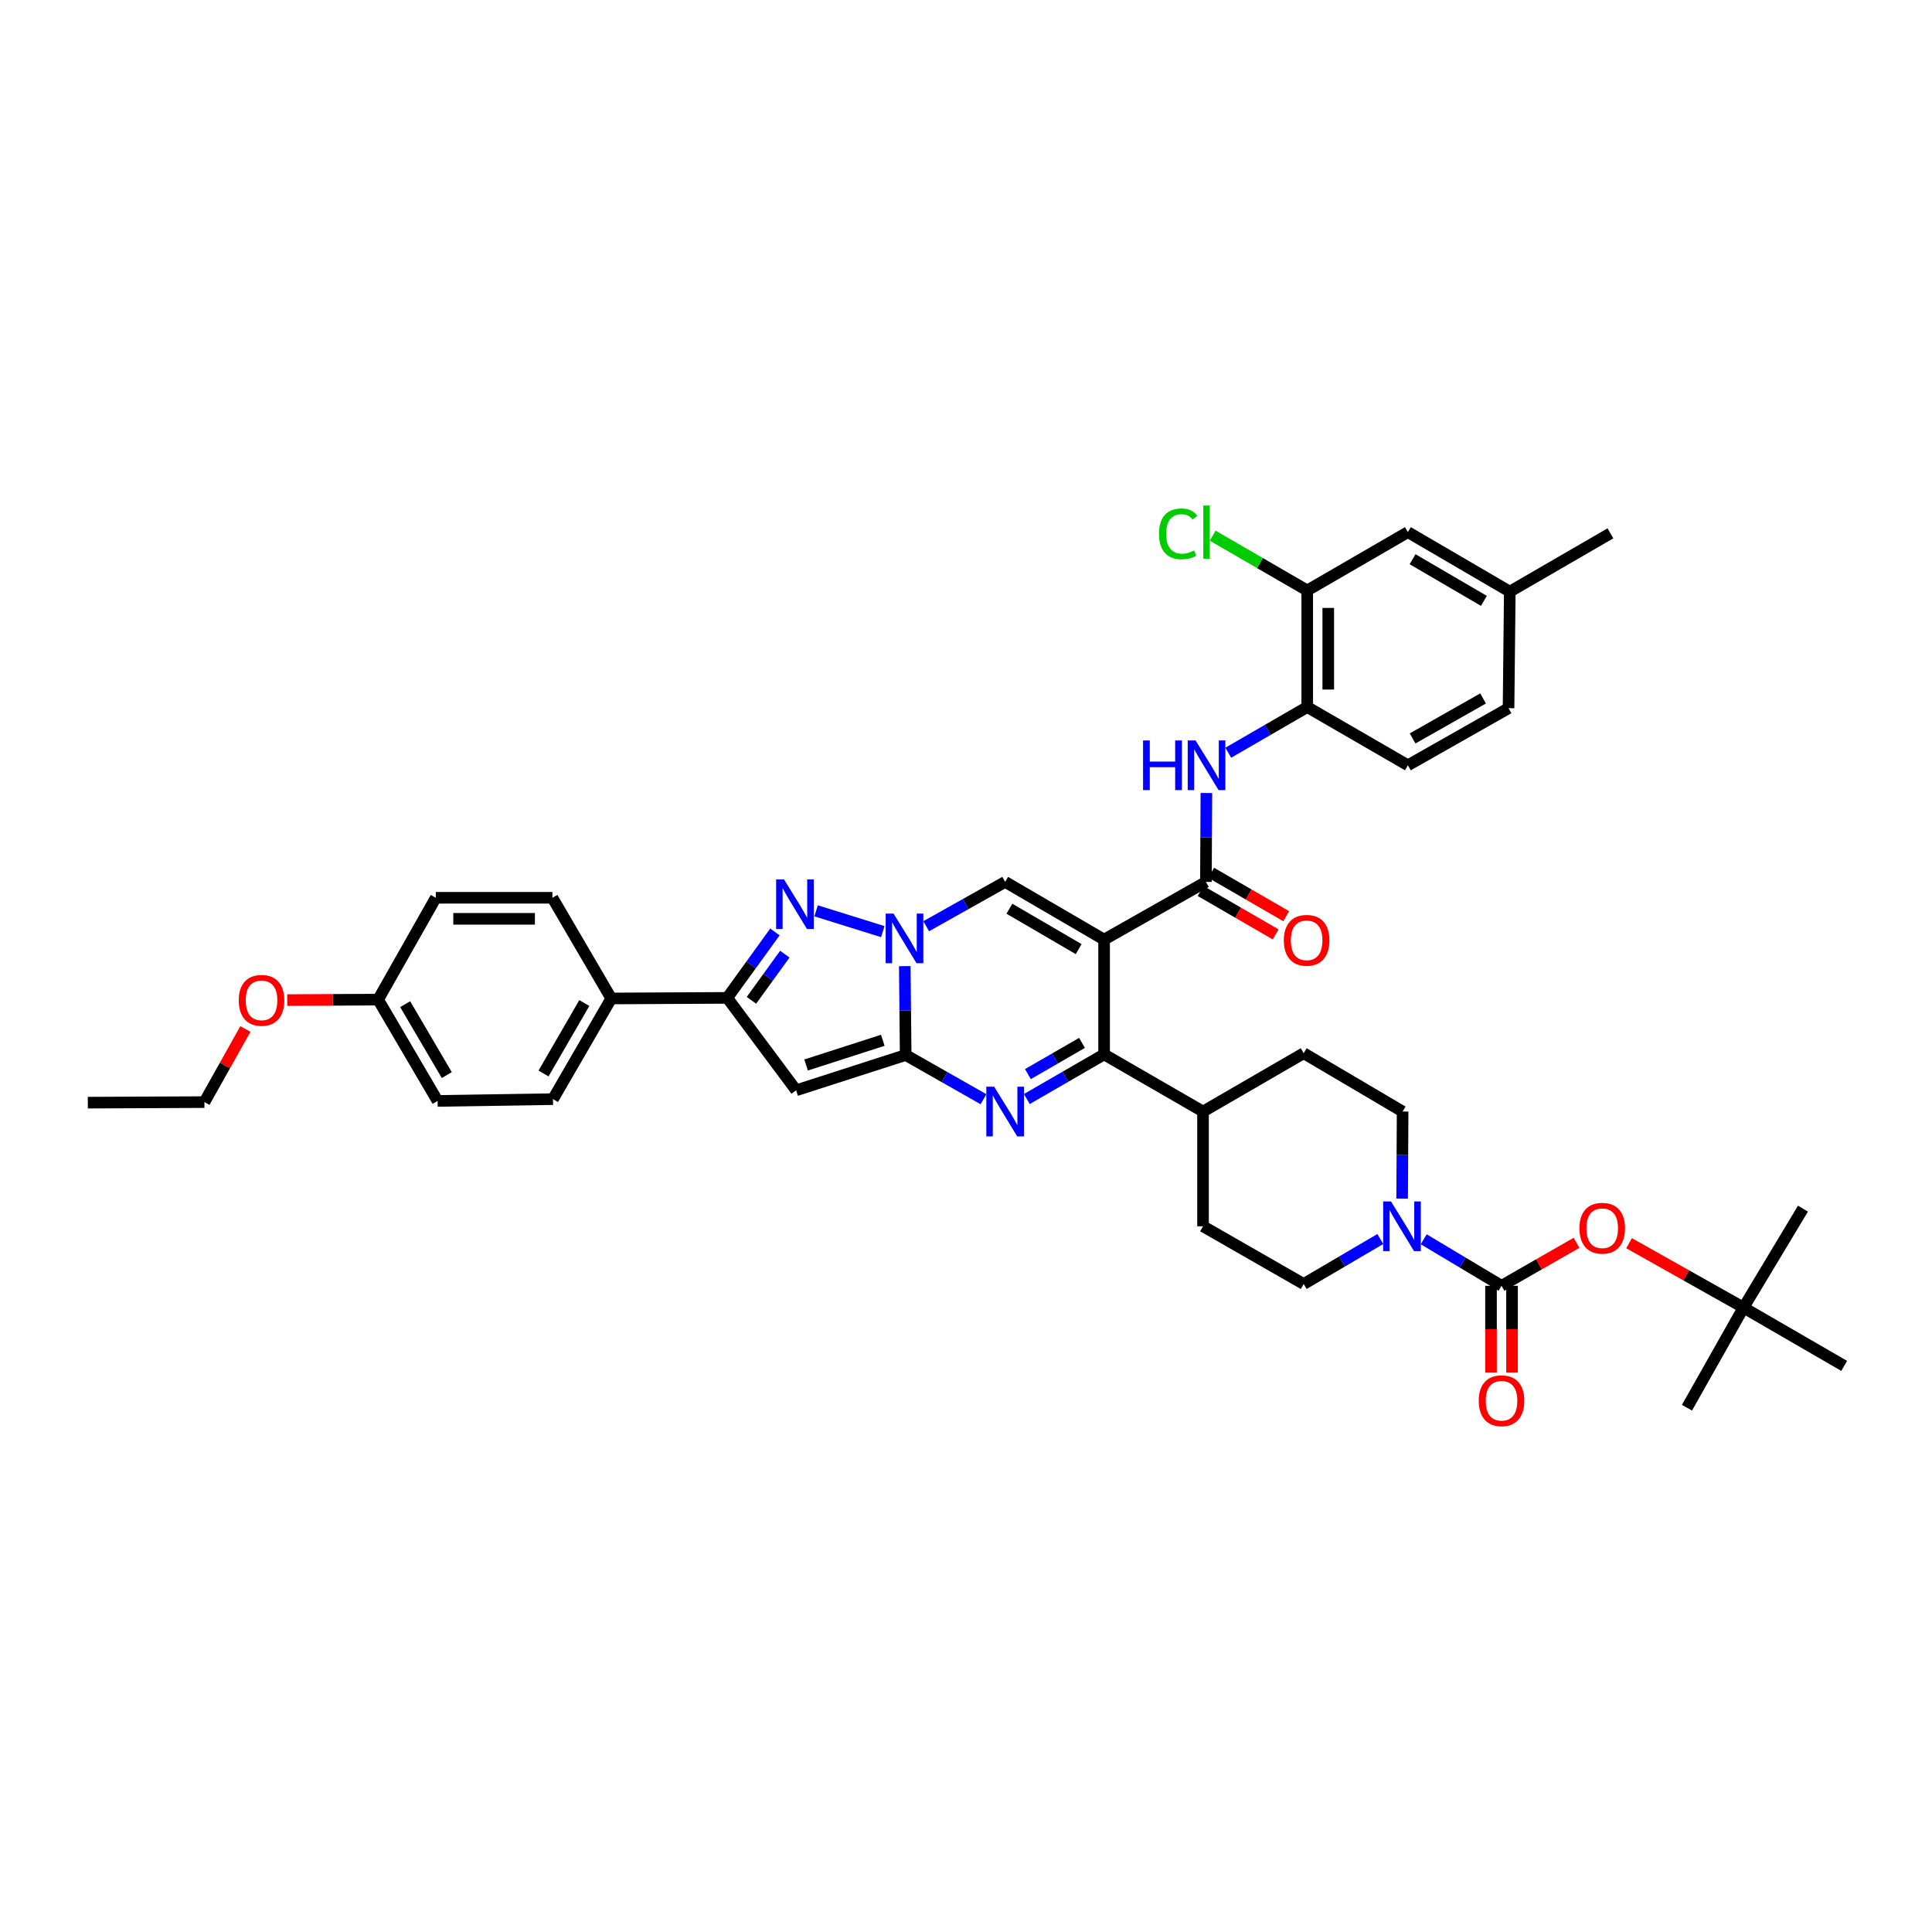 <?xml version='1.0' encoding='iso-8859-1'?>
<svg version='1.1' baseProfile='full'
              xmlns='http://www.w3.org/2000/svg'
                      xmlns:rdkit='http://www.rdkit.org/xml'
                      xmlns:xlink='http://www.w3.org/1999/xlink'
                  xml:space='preserve'
width='1000px' height='1000px' viewBox='0 0 1000 1000'>
<!-- END OF HEADER -->
<rect style='opacity:1.0;fill:#FFFFFF;stroke:none' width='1000' height='1000' x='0' y='0'> </rect>
<path class='bond-3' d='M 571.478,486.34 L 571.478,545.758' style='fill:none;fill-rule:evenodd;stroke:#000000;stroke-width:6px;stroke-linecap:butt;stroke-linejoin:miter;stroke-opacity:1' />
<path class='bond-5' d='M 571.478,486.34 L 520.268,456.468' style='fill:none;fill-rule:evenodd;stroke:#000000;stroke-width:6px;stroke-linecap:butt;stroke-linejoin:miter;stroke-opacity:1' />
<path class='bond-5' d='M 558.311,491.263 L 522.464,470.352' style='fill:none;fill-rule:evenodd;stroke:#000000;stroke-width:6px;stroke-linecap:butt;stroke-linejoin:miter;stroke-opacity:1' />
<path class='bond-7' d='M 571.478,486.34 L 624.177,456.468' style='fill:none;fill-rule:evenodd;stroke:#000000;stroke-width:6px;stroke-linecap:butt;stroke-linejoin:miter;stroke-opacity:1' />
<path class='bond-0' d='M 468.779,546.073 L 468.546,523.073' style='fill:none;fill-rule:evenodd;stroke:#000000;stroke-width:6px;stroke-linecap:butt;stroke-linejoin:miter;stroke-opacity:1' />
<path class='bond-0' d='M 468.546,523.073 L 468.313,500.073' style='fill:none;fill-rule:evenodd;stroke:#0000FF;stroke-width:6px;stroke-linecap:butt;stroke-linejoin:miter;stroke-opacity:1' />
<path class='bond-6' d='M 468.779,546.073 L 412.076,564.338' style='fill:none;fill-rule:evenodd;stroke:#000000;stroke-width:6px;stroke-linecap:butt;stroke-linejoin:miter;stroke-opacity:1' />
<path class='bond-6' d='M 456.935,538.45 L 417.244,551.236' style='fill:none;fill-rule:evenodd;stroke:#000000;stroke-width:6px;stroke-linecap:butt;stroke-linejoin:miter;stroke-opacity:1' />
<path class='bond-41' d='M 468.779,546.073 L 488.911,557.514' style='fill:none;fill-rule:evenodd;stroke:#000000;stroke-width:6px;stroke-linecap:butt;stroke-linejoin:miter;stroke-opacity:1' />
<path class='bond-41' d='M 488.911,557.514 L 509.043,568.955' style='fill:none;fill-rule:evenodd;stroke:#0000FF;stroke-width:6px;stroke-linecap:butt;stroke-linejoin:miter;stroke-opacity:1' />
<path class='bond-1' d='M 479.405,479.408 L 499.837,467.938' style='fill:none;fill-rule:evenodd;stroke:#0000FF;stroke-width:6px;stroke-linecap:butt;stroke-linejoin:miter;stroke-opacity:1' />
<path class='bond-1' d='M 499.837,467.938 L 520.268,456.468' style='fill:none;fill-rule:evenodd;stroke:#000000;stroke-width:6px;stroke-linecap:butt;stroke-linejoin:miter;stroke-opacity:1' />
<path class='bond-4' d='M 456.94,482.214 L 422.412,471.443' style='fill:none;fill-rule:evenodd;stroke:#0000FF;stroke-width:6px;stroke-linecap:butt;stroke-linejoin:miter;stroke-opacity:1' />
<path class='bond-2' d='M 531.49,568.853 L 551.484,557.306' style='fill:none;fill-rule:evenodd;stroke:#0000FF;stroke-width:6px;stroke-linecap:butt;stroke-linejoin:miter;stroke-opacity:1' />
<path class='bond-2' d='M 551.484,557.306 L 571.478,545.758' style='fill:none;fill-rule:evenodd;stroke:#000000;stroke-width:6px;stroke-linecap:butt;stroke-linejoin:miter;stroke-opacity:1' />
<path class='bond-2' d='M 532.043,555.961 L 546.039,547.878' style='fill:none;fill-rule:evenodd;stroke:#0000FF;stroke-width:6px;stroke-linecap:butt;stroke-linejoin:miter;stroke-opacity:1' />
<path class='bond-2' d='M 546.039,547.878 L 560.035,539.795' style='fill:none;fill-rule:evenodd;stroke:#000000;stroke-width:6px;stroke-linecap:butt;stroke-linejoin:miter;stroke-opacity:1' />
<path class='bond-15' d='M 571.478,545.758 L 622.683,575.334' style='fill:none;fill-rule:evenodd;stroke:#000000;stroke-width:6px;stroke-linecap:butt;stroke-linejoin:miter;stroke-opacity:1' />
<path class='bond-8' d='M 401.104,482.374 L 388.763,499.435' style='fill:none;fill-rule:evenodd;stroke:#0000FF;stroke-width:6px;stroke-linecap:butt;stroke-linejoin:miter;stroke-opacity:1' />
<path class='bond-8' d='M 388.763,499.435 L 376.422,516.497' style='fill:none;fill-rule:evenodd;stroke:#000000;stroke-width:6px;stroke-linecap:butt;stroke-linejoin:miter;stroke-opacity:1' />
<path class='bond-8' d='M 406.223,493.873 L 397.584,505.816' style='fill:none;fill-rule:evenodd;stroke:#0000FF;stroke-width:6px;stroke-linecap:butt;stroke-linejoin:miter;stroke-opacity:1' />
<path class='bond-8' d='M 397.584,505.816 L 388.945,517.759' style='fill:none;fill-rule:evenodd;stroke:#000000;stroke-width:6px;stroke-linecap:butt;stroke-linejoin:miter;stroke-opacity:1' />
<path class='bond-42' d='M 412.076,564.338 L 376.422,516.497' style='fill:none;fill-rule:evenodd;stroke:#000000;stroke-width:6px;stroke-linecap:butt;stroke-linejoin:miter;stroke-opacity:1' />
<path class='bond-11' d='M 624.177,456.468 L 624.301,433.467' style='fill:none;fill-rule:evenodd;stroke:#000000;stroke-width:6px;stroke-linecap:butt;stroke-linejoin:miter;stroke-opacity:1' />
<path class='bond-11' d='M 624.301,433.467 L 624.426,410.467' style='fill:none;fill-rule:evenodd;stroke:#0000FF;stroke-width:6px;stroke-linecap:butt;stroke-linejoin:miter;stroke-opacity:1' />
<path class='bond-18' d='M 621.45,461.179 L 640.865,472.417' style='fill:none;fill-rule:evenodd;stroke:#000000;stroke-width:6px;stroke-linecap:butt;stroke-linejoin:miter;stroke-opacity:1' />
<path class='bond-18' d='M 640.865,472.417 L 660.28,483.655' style='fill:none;fill-rule:evenodd;stroke:#FF0000;stroke-width:6px;stroke-linecap:butt;stroke-linejoin:miter;stroke-opacity:1' />
<path class='bond-18' d='M 626.904,451.756 L 646.319,462.995' style='fill:none;fill-rule:evenodd;stroke:#000000;stroke-width:6px;stroke-linecap:butt;stroke-linejoin:miter;stroke-opacity:1' />
<path class='bond-18' d='M 646.319,462.995 L 665.734,474.233' style='fill:none;fill-rule:evenodd;stroke:#FF0000;stroke-width:6px;stroke-linecap:butt;stroke-linejoin:miter;stroke-opacity:1' />
<path class='bond-16' d='M 376.422,516.497 L 316.393,516.811' style='fill:none;fill-rule:evenodd;stroke:#000000;stroke-width:6px;stroke-linecap:butt;stroke-linejoin:miter;stroke-opacity:1' />
<path class='bond-9' d='M 777.186,665.532 L 757.049,653.489' style='fill:none;fill-rule:evenodd;stroke:#000000;stroke-width:6px;stroke-linecap:butt;stroke-linejoin:miter;stroke-opacity:1' />
<path class='bond-9' d='M 757.049,653.489 L 736.911,641.447' style='fill:none;fill-rule:evenodd;stroke:#0000FF;stroke-width:6px;stroke-linecap:butt;stroke-linejoin:miter;stroke-opacity:1' />
<path class='bond-13' d='M 777.186,665.532 L 796.597,654.406' style='fill:none;fill-rule:evenodd;stroke:#000000;stroke-width:6px;stroke-linecap:butt;stroke-linejoin:miter;stroke-opacity:1' />
<path class='bond-13' d='M 796.597,654.406 L 816.008,643.28' style='fill:none;fill-rule:evenodd;stroke:#FF0000;stroke-width:6px;stroke-linecap:butt;stroke-linejoin:miter;stroke-opacity:1' />
<path class='bond-17' d='M 771.743,665.532 L 771.743,688.003' style='fill:none;fill-rule:evenodd;stroke:#000000;stroke-width:6px;stroke-linecap:butt;stroke-linejoin:miter;stroke-opacity:1' />
<path class='bond-17' d='M 771.743,688.003 L 771.743,710.473' style='fill:none;fill-rule:evenodd;stroke:#FF0000;stroke-width:6px;stroke-linecap:butt;stroke-linejoin:miter;stroke-opacity:1' />
<path class='bond-17' d='M 782.629,665.532 L 782.629,688.003' style='fill:none;fill-rule:evenodd;stroke:#000000;stroke-width:6px;stroke-linecap:butt;stroke-linejoin:miter;stroke-opacity:1' />
<path class='bond-17' d='M 782.629,688.003 L 782.629,710.473' style='fill:none;fill-rule:evenodd;stroke:#FF0000;stroke-width:6px;stroke-linecap:butt;stroke-linejoin:miter;stroke-opacity:1' />
<path class='bond-10' d='M 725.746,620.391 L 725.87,597.863' style='fill:none;fill-rule:evenodd;stroke:#0000FF;stroke-width:6px;stroke-linecap:butt;stroke-linejoin:miter;stroke-opacity:1' />
<path class='bond-10' d='M 725.87,597.863 L 725.994,575.334' style='fill:none;fill-rule:evenodd;stroke:#000000;stroke-width:6px;stroke-linecap:butt;stroke-linejoin:miter;stroke-opacity:1' />
<path class='bond-43' d='M 714.448,641.309 L 694.619,652.952' style='fill:none;fill-rule:evenodd;stroke:#0000FF;stroke-width:6px;stroke-linecap:butt;stroke-linejoin:miter;stroke-opacity:1' />
<path class='bond-43' d='M 694.619,652.952 L 674.789,664.595' style='fill:none;fill-rule:evenodd;stroke:#000000;stroke-width:6px;stroke-linecap:butt;stroke-linejoin:miter;stroke-opacity:1' />
<path class='bond-12' d='M 635.753,389.604 L 656.187,377.783' style='fill:none;fill-rule:evenodd;stroke:#0000FF;stroke-width:6px;stroke-linecap:butt;stroke-linejoin:miter;stroke-opacity:1' />
<path class='bond-12' d='M 656.187,377.783 L 676.622,365.961' style='fill:none;fill-rule:evenodd;stroke:#000000;stroke-width:6px;stroke-linecap:butt;stroke-linejoin:miter;stroke-opacity:1' />
<path class='bond-14' d='M 676.622,365.961 L 676.622,305.618' style='fill:none;fill-rule:evenodd;stroke:#000000;stroke-width:6px;stroke-linecap:butt;stroke-linejoin:miter;stroke-opacity:1' />
<path class='bond-14' d='M 687.508,356.91 L 687.508,314.669' style='fill:none;fill-rule:evenodd;stroke:#000000;stroke-width:6px;stroke-linecap:butt;stroke-linejoin:miter;stroke-opacity:1' />
<path class='bond-23' d='M 676.622,365.961 L 728.721,396.112' style='fill:none;fill-rule:evenodd;stroke:#000000;stroke-width:6px;stroke-linecap:butt;stroke-linejoin:miter;stroke-opacity:1' />
<path class='bond-22' d='M 843.196,643.477 L 872.818,660.144' style='fill:none;fill-rule:evenodd;stroke:#FF0000;stroke-width:6px;stroke-linecap:butt;stroke-linejoin:miter;stroke-opacity:1' />
<path class='bond-22' d='M 872.818,660.144 L 902.44,676.812' style='fill:none;fill-rule:evenodd;stroke:#000000;stroke-width:6px;stroke-linecap:butt;stroke-linejoin:miter;stroke-opacity:1' />
<path class='bond-21' d='M 676.622,305.618 L 728.721,275.431' style='fill:none;fill-rule:evenodd;stroke:#000000;stroke-width:6px;stroke-linecap:butt;stroke-linejoin:miter;stroke-opacity:1' />
<path class='bond-28' d='M 676.622,305.618 L 652.15,291.444' style='fill:none;fill-rule:evenodd;stroke:#000000;stroke-width:6px;stroke-linecap:butt;stroke-linejoin:miter;stroke-opacity:1' />
<path class='bond-28' d='M 652.15,291.444 L 627.679,277.27' style='fill:none;fill-rule:evenodd;stroke:#00CC00;stroke-width:6px;stroke-linecap:butt;stroke-linejoin:miter;stroke-opacity:1' />
<path class='bond-24' d='M 622.683,575.334 L 622.683,634.722' style='fill:none;fill-rule:evenodd;stroke:#000000;stroke-width:6px;stroke-linecap:butt;stroke-linejoin:miter;stroke-opacity:1' />
<path class='bond-25' d='M 622.683,575.334 L 674.789,545.147' style='fill:none;fill-rule:evenodd;stroke:#000000;stroke-width:6px;stroke-linecap:butt;stroke-linejoin:miter;stroke-opacity:1' />
<path class='bond-26' d='M 316.393,516.811 L 286.224,568.911' style='fill:none;fill-rule:evenodd;stroke:#000000;stroke-width:6px;stroke-linecap:butt;stroke-linejoin:miter;stroke-opacity:1' />
<path class='bond-26' d='M 302.446,519.171 L 281.328,555.64' style='fill:none;fill-rule:evenodd;stroke:#000000;stroke-width:6px;stroke-linecap:butt;stroke-linejoin:miter;stroke-opacity:1' />
<path class='bond-27' d='M 316.393,516.811 L 285.922,464.693' style='fill:none;fill-rule:evenodd;stroke:#000000;stroke-width:6px;stroke-linecap:butt;stroke-linejoin:miter;stroke-opacity:1' />
<path class='bond-19' d='M 725.994,575.334 L 674.789,545.147' style='fill:none;fill-rule:evenodd;stroke:#000000;stroke-width:6px;stroke-linecap:butt;stroke-linejoin:miter;stroke-opacity:1' />
<path class='bond-20' d='M 674.789,664.595 L 622.683,634.722' style='fill:none;fill-rule:evenodd;stroke:#000000;stroke-width:6px;stroke-linecap:butt;stroke-linejoin:miter;stroke-opacity:1' />
<path class='bond-44' d='M 728.721,275.431 L 781.462,306.229' style='fill:none;fill-rule:evenodd;stroke:#000000;stroke-width:6px;stroke-linecap:butt;stroke-linejoin:miter;stroke-opacity:1' />
<path class='bond-44' d='M 731.143,289.452 L 768.061,311.01' style='fill:none;fill-rule:evenodd;stroke:#000000;stroke-width:6px;stroke-linecap:butt;stroke-linejoin:miter;stroke-opacity:1' />
<path class='bond-35' d='M 902.44,676.812 L 933.207,625.601' style='fill:none;fill-rule:evenodd;stroke:#000000;stroke-width:6px;stroke-linecap:butt;stroke-linejoin:miter;stroke-opacity:1' />
<path class='bond-36' d='M 902.44,676.812 L 954.545,706.981' style='fill:none;fill-rule:evenodd;stroke:#000000;stroke-width:6px;stroke-linecap:butt;stroke-linejoin:miter;stroke-opacity:1' />
<path class='bond-37' d='M 902.44,676.812 L 873.178,728.615' style='fill:none;fill-rule:evenodd;stroke:#000000;stroke-width:6px;stroke-linecap:butt;stroke-linejoin:miter;stroke-opacity:1' />
<path class='bond-31' d='M 728.721,396.112 L 780.821,366.554' style='fill:none;fill-rule:evenodd;stroke:#000000;stroke-width:6px;stroke-linecap:butt;stroke-linejoin:miter;stroke-opacity:1' />
<path class='bond-31' d='M 731.164,382.209 L 767.634,361.519' style='fill:none;fill-rule:evenodd;stroke:#000000;stroke-width:6px;stroke-linecap:butt;stroke-linejoin:miter;stroke-opacity:1' />
<path class='bond-32' d='M 286.224,568.911 L 226.491,569.836' style='fill:none;fill-rule:evenodd;stroke:#000000;stroke-width:6px;stroke-linecap:butt;stroke-linejoin:miter;stroke-opacity:1' />
<path class='bond-33' d='M 285.922,464.693 L 225.572,464.693' style='fill:none;fill-rule:evenodd;stroke:#000000;stroke-width:6px;stroke-linecap:butt;stroke-linejoin:miter;stroke-opacity:1' />
<path class='bond-33' d='M 276.869,475.58 L 234.624,475.58' style='fill:none;fill-rule:evenodd;stroke:#000000;stroke-width:6px;stroke-linecap:butt;stroke-linejoin:miter;stroke-opacity:1' />
<path class='bond-29' d='M 781.462,306.229 L 780.821,366.554' style='fill:none;fill-rule:evenodd;stroke:#000000;stroke-width:6px;stroke-linecap:butt;stroke-linejoin:miter;stroke-opacity:1' />
<path class='bond-38' d='M 781.462,306.229 L 833.55,276.06' style='fill:none;fill-rule:evenodd;stroke:#000000;stroke-width:6px;stroke-linecap:butt;stroke-linejoin:miter;stroke-opacity:1' />
<path class='bond-30' d='M 195.712,517.404 L 225.572,464.693' style='fill:none;fill-rule:evenodd;stroke:#000000;stroke-width:6px;stroke-linecap:butt;stroke-linejoin:miter;stroke-opacity:1' />
<path class='bond-34' d='M 195.712,517.404 L 172.191,517.522' style='fill:none;fill-rule:evenodd;stroke:#000000;stroke-width:6px;stroke-linecap:butt;stroke-linejoin:miter;stroke-opacity:1' />
<path class='bond-34' d='M 172.191,517.522 L 148.671,517.64' style='fill:none;fill-rule:evenodd;stroke:#FF0000;stroke-width:6px;stroke-linecap:butt;stroke-linejoin:miter;stroke-opacity:1' />
<path class='bond-45' d='M 195.712,517.404 L 226.491,569.836' style='fill:none;fill-rule:evenodd;stroke:#000000;stroke-width:6px;stroke-linecap:butt;stroke-linejoin:miter;stroke-opacity:1' />
<path class='bond-45' d='M 209.717,519.757 L 231.263,556.46' style='fill:none;fill-rule:evenodd;stroke:#000000;stroke-width:6px;stroke-linecap:butt;stroke-linejoin:miter;stroke-opacity:1' />
<path class='bond-39' d='M 127.016,532.609 L 116.413,551.528' style='fill:none;fill-rule:evenodd;stroke:#FF0000;stroke-width:6px;stroke-linecap:butt;stroke-linejoin:miter;stroke-opacity:1' />
<path class='bond-39' d='M 116.413,551.528 L 105.81,570.447' style='fill:none;fill-rule:evenodd;stroke:#000000;stroke-width:6px;stroke-linecap:butt;stroke-linejoin:miter;stroke-opacity:1' />
<path class='bond-40' d='M 105.81,570.447 L 45.455,570.731' style='fill:none;fill-rule:evenodd;stroke:#000000;stroke-width:6px;stroke-linecap:butt;stroke-linejoin:miter;stroke-opacity:1' />
<path  class='atom-2' d='M 462.489 472.87
L 470.908 486.479
Q 471.742 487.822, 473.085 490.253
Q 474.428 492.685, 474.501 492.83
L 474.501 472.87
L 477.912 472.87
L 477.912 498.564
L 474.392 498.564
L 465.356 483.685
Q 464.303 481.943, 463.178 479.947
Q 462.089 477.951, 461.763 477.334
L 461.763 498.564
L 458.424 498.564
L 458.424 472.87
L 462.489 472.87
' fill='#0000FF'/>
<path  class='atom-3' d='M 514.588 562.488
L 523.008 576.096
Q 523.842 577.439, 525.185 579.87
Q 526.528 582.302, 526.6 582.447
L 526.6 562.488
L 530.012 562.488
L 530.012 588.181
L 526.491 588.181
L 517.455 573.302
Q 516.403 571.56, 515.278 569.564
Q 514.189 567.568, 513.863 566.951
L 513.863 588.181
L 510.524 588.181
L 510.524 562.488
L 514.588 562.488
' fill='#0000FF'/>
<path  class='atom-5' d='M 405.798 455.185
L 414.217 468.794
Q 415.052 470.137, 416.395 472.568
Q 417.738 474.999, 417.81 475.145
L 417.81 455.185
L 421.221 455.185
L 421.221 480.878
L 417.701 480.878
L 408.665 466
Q 407.613 464.258, 406.488 462.262
Q 405.399 460.266, 405.072 459.649
L 405.072 480.878
L 401.734 480.878
L 401.734 455.185
L 405.798 455.185
' fill='#0000FF'/>
<path  class='atom-11' d='M 719.988 621.876
L 728.407 635.484
Q 729.241 636.827, 730.584 639.258
Q 731.927 641.69, 731.999 641.835
L 731.999 621.876
L 735.411 621.876
L 735.411 647.569
L 731.891 647.569
L 722.854 632.69
Q 721.802 630.948, 720.677 628.952
Q 719.588 626.956, 719.262 626.339
L 719.262 647.569
L 715.923 647.569
L 715.923 621.876
L 719.988 621.876
' fill='#0000FF'/>
<path  class='atom-12' d='M 591.643 383.265
L 595.127 383.265
L 595.127 394.189
L 608.264 394.189
L 608.264 383.265
L 611.748 383.265
L 611.748 408.958
L 608.264 408.958
L 608.264 397.092
L 595.127 397.092
L 595.127 408.958
L 591.643 408.958
L 591.643 383.265
' fill='#0000FF'/>
<path  class='atom-12' d='M 618.824 383.265
L 627.243 396.874
Q 628.078 398.217, 629.421 400.648
Q 630.764 403.08, 630.836 403.225
L 630.836 383.265
L 634.247 383.265
L 634.247 408.958
L 630.727 408.958
L 621.691 394.08
Q 620.639 392.338, 619.514 390.342
Q 618.425 388.346, 618.098 387.729
L 618.098 408.958
L 614.76 408.958
L 614.76 383.265
L 618.824 383.265
' fill='#0000FF'/>
<path  class='atom-14' d='M 817.51 635.732
Q 817.51 629.563, 820.558 626.115
Q 823.607 622.668, 829.304 622.668
Q 835.001 622.668, 838.05 626.115
Q 841.098 629.563, 841.098 635.732
Q 841.098 641.974, 838.013 645.53
Q 834.929 649.05, 829.304 649.05
Q 823.643 649.05, 820.558 645.53
Q 817.51 642.01, 817.51 635.732
M 829.304 646.147
Q 833.223 646.147, 835.328 643.534
Q 837.469 640.885, 837.469 635.732
Q 837.469 630.688, 835.328 628.148
Q 833.223 625.571, 829.304 625.571
Q 825.385 625.571, 823.244 628.111
Q 821.139 630.652, 821.139 635.732
Q 821.139 640.922, 823.244 643.534
Q 825.385 646.147, 829.304 646.147
' fill='#FF0000'/>
<path  class='atom-18' d='M 765.392 725.023
Q 765.392 718.854, 768.44 715.406
Q 771.489 711.959, 777.186 711.959
Q 782.884 711.959, 785.932 715.406
Q 788.98 718.854, 788.98 725.023
Q 788.98 731.265, 785.896 734.821
Q 782.811 738.341, 777.186 738.341
Q 771.525 738.341, 768.44 734.821
Q 765.392 731.301, 765.392 725.023
M 777.186 735.438
Q 781.105 735.438, 783.21 732.825
Q 785.351 730.176, 785.351 725.023
Q 785.351 719.979, 783.21 717.438
Q 781.105 714.862, 777.186 714.862
Q 773.267 714.862, 771.126 717.402
Q 769.021 719.942, 769.021 725.023
Q 769.021 730.212, 771.126 732.825
Q 773.267 735.438, 777.186 735.438
' fill='#FF0000'/>
<path  class='atom-19' d='M 664.513 486.715
Q 664.513 480.546, 667.561 477.098
Q 670.61 473.651, 676.307 473.651
Q 682.004 473.651, 685.053 477.098
Q 688.101 480.546, 688.101 486.715
Q 688.101 492.957, 685.017 496.513
Q 681.932 500.033, 676.307 500.033
Q 670.646 500.033, 667.561 496.513
Q 664.513 492.993, 664.513 486.715
M 676.307 497.13
Q 680.226 497.13, 682.331 494.517
Q 684.472 491.868, 684.472 486.715
Q 684.472 481.671, 682.331 479.13
Q 680.226 476.554, 676.307 476.554
Q 672.388 476.554, 670.247 479.094
Q 668.142 481.634, 668.142 486.715
Q 668.142 491.904, 670.247 494.517
Q 672.388 497.13, 676.307 497.13
' fill='#FF0000'/>
<path  class='atom-29' d='M 599.899 276.32
Q 599.899 269.933, 602.875 266.594
Q 605.887 263.219, 611.584 263.219
Q 616.883 263.219, 619.713 266.957
L 617.318 268.917
Q 615.25 266.195, 611.584 266.195
Q 607.702 266.195, 605.633 268.808
Q 603.601 271.385, 603.601 276.32
Q 603.601 281.4, 605.706 284.013
Q 607.847 286.626, 611.984 286.626
Q 614.814 286.626, 618.117 284.921
L 619.133 287.642
Q 617.79 288.513, 615.758 289.021
Q 613.726 289.529, 611.476 289.529
Q 605.887 289.529, 602.875 286.118
Q 599.899 282.707, 599.899 276.32
' fill='#00CC00'/>
<path  class='atom-29' d='M 622.834 261.659
L 626.173 261.659
L 626.173 289.203
L 622.834 289.203
L 622.834 261.659
' fill='#00CC00'/>
<path  class='atom-35' d='M 123.574 517.779
Q 123.574 511.61, 126.622 508.162
Q 129.671 504.715, 135.368 504.715
Q 141.066 504.715, 144.114 508.162
Q 147.162 511.61, 147.162 517.779
Q 147.162 524.021, 144.078 527.577
Q 140.993 531.097, 135.368 531.097
Q 129.707 531.097, 126.622 527.577
Q 123.574 524.057, 123.574 517.779
M 135.368 528.194
Q 139.287 528.194, 141.392 525.581
Q 143.533 522.932, 143.533 517.779
Q 143.533 512.735, 141.392 510.194
Q 139.287 507.618, 135.368 507.618
Q 131.449 507.618, 129.308 510.158
Q 127.203 512.698, 127.203 517.779
Q 127.203 522.968, 129.308 525.581
Q 131.449 528.194, 135.368 528.194
' fill='#FF0000'/>
</svg>
